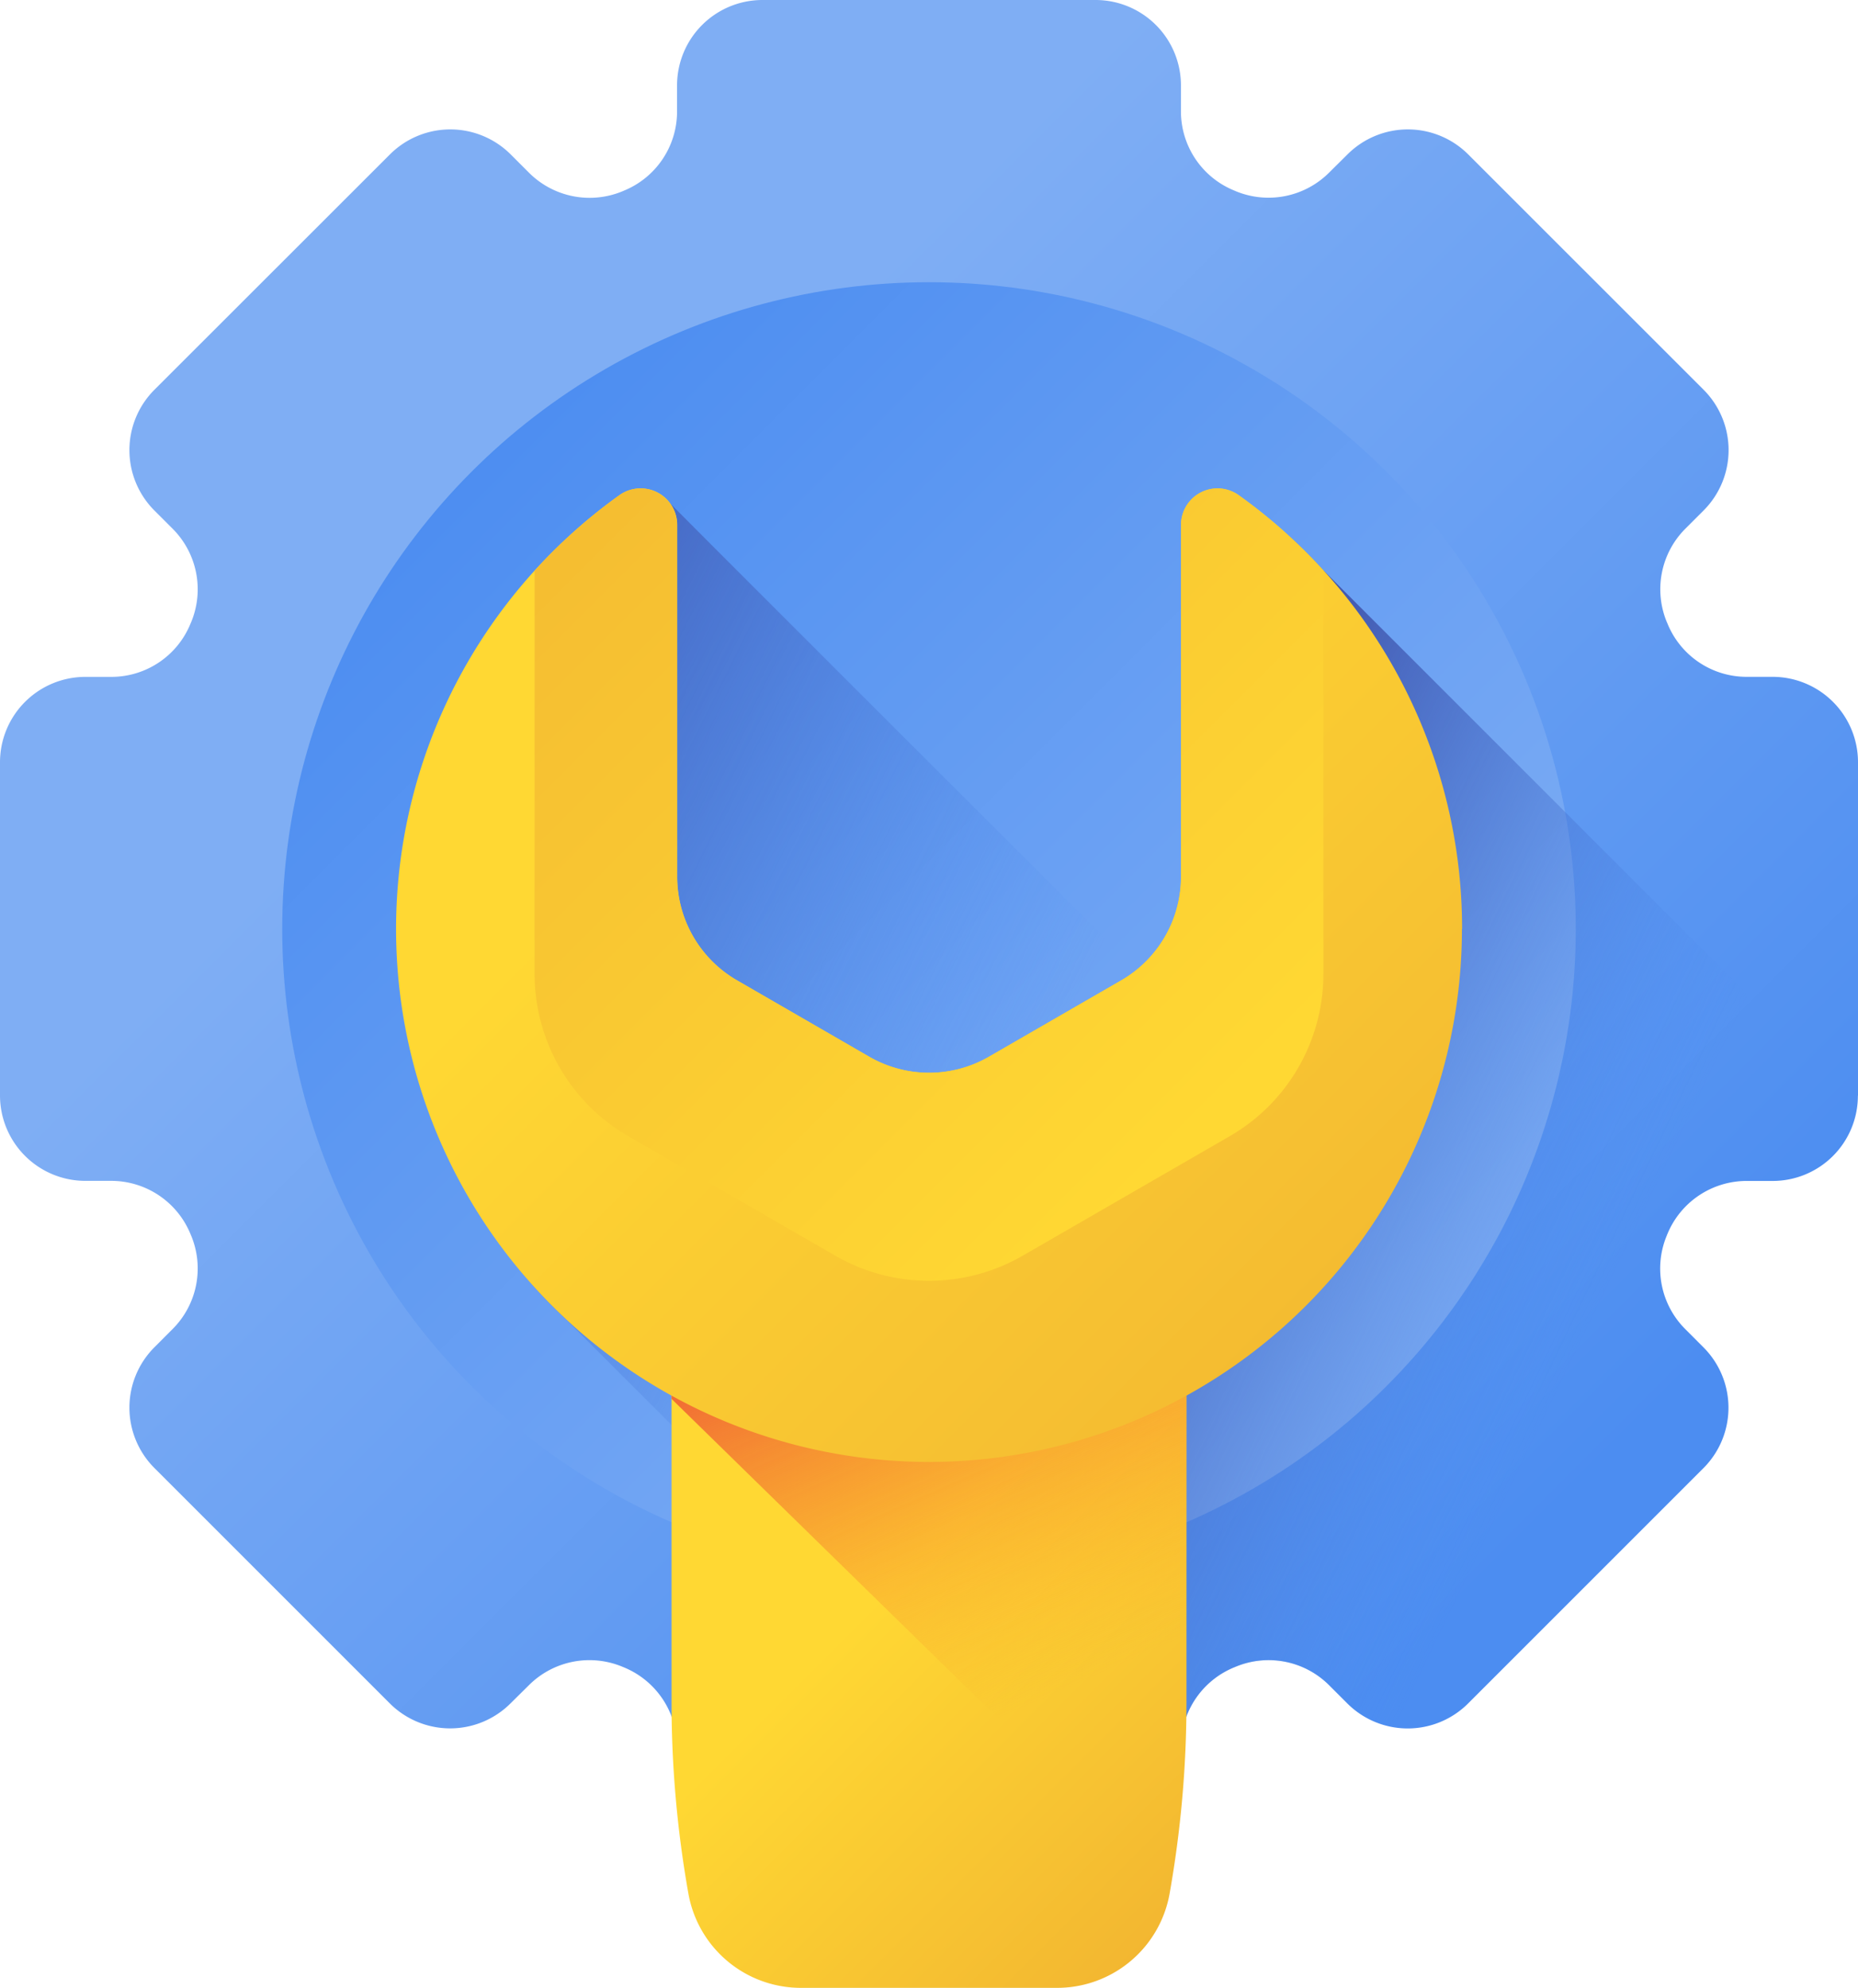<svg data-name="Capa 1" xmlns="http://www.w3.org/2000/svg" xmlns:xlink="http://www.w3.org/1999/xlink" viewBox="0 0 478.54 512"><defs><linearGradient id="a" x1="163.2" y1="365.84" x2="411.21" y2="117.83" gradientTransform="matrix(1 0 0 -1 .16 514.54)" gradientUnits="userSpaceOnUse"><stop offset="0" stop-color="#7faef4"/><stop offset="1" stop-color="#4c8df1"/></linearGradient><linearGradient id="d" x1="361.35" y1="167.69" x2="130.75" y2="398.29" gradientTransform="matrix(1 0 0 -1 -16.57 514.54)" xlink:href="#a"/><linearGradient id="b" x1="279.85" y1="229.28" x2="107.04" y2="315.2" gradientTransform="matrix(1 0 0 -1 .16 514.54)" gradientUnits="userSpaceOnUse"><stop offset="0" stop-color="#4c8df1" stop-opacity="0"/><stop offset=".56" stop-color="#466cc8" stop-opacity=".56"/><stop offset="1" stop-color="#4256ac"/></linearGradient><linearGradient id="e" x1="420.77" y1="162.48" x2="291.77" y2="224.69" xlink:href="#b"/><linearGradient id="c" x1="250.04" y1="110.88" x2="332.29" y2="28.64" gradientTransform="matrix(1 0 0 -1 .16 514.54)" gradientUnits="userSpaceOnUse"><stop offset="0" stop-color="#ffd833"/><stop offset="1" stop-color="#f2b631"/></linearGradient><linearGradient id="f" x1="294.62" y1="81.11" x2="240.33" y2="203.96" gradientTransform="matrix(1 0 0 -1 .16 514.54)" gradientUnits="userSpaceOnUse"><stop offset="0" stop-color="#f9a126" stop-opacity="0"/><stop offset="1" stop-color="#ec4437"/></linearGradient><linearGradient id="g" x1="204.75" y1="324.25" x2="383.29" y2="145.72" xlink:href="#c"/><linearGradient id="h" x1="330.75" y1="228.66" x2="128.32" y2="431.08" xlink:href="#c"/></defs><path d="M495.27 282.21v-85.88a22 22 0 0 0-21.95-22h-6.78a22 22 0 0 1-20.34-13.72l-.12-.27a22.07 22.07 0 0 1 4.68-24.12l4.79-4.79a22 22 0 0 0 0-31l-60.72-60.71a22 22 0 0 0-31 0L359 44.51a22.07 22.07 0 0 1-24.12 4.68l-.27-.12a22 22 0 0 1-13.72-20.34V22a22 22 0 0 0-21.95-22h-85.88a22 22 0 0 0-21.95 22v6.78a22 22 0 0 1-13.72 20.34l-.27.12A22.09 22.09 0 0 1 153 44.51l-4.79-4.79a22 22 0 0 0-31 0l-60.76 60.72a22 22 0 0 0 0 31l4.79 4.79a22.07 22.07 0 0 1 4.68 24.12l-.12.27a22 22 0 0 1-20.34 13.72h-6.78a22 22 0 0 0-21.95 22v85.86a22 22 0 0 0 22 21.95h6.78a22.06 22.06 0 0 1 20.29 13.72l.12.28a22.05 22.05 0 0 1-4.68 24.11l-4.79 4.8a22 22 0 0 0 0 31l60.72 60.72a22 22 0 0 0 31 0L153 434a22.07 22.07 0 0 1 24.12-4.67l.27.11a22.06 22.06 0 0 1 13.72 20.35v6.78a22 22 0 0 0 21.95 22h85.88a21.94 21.94 0 0 0 21.94-22v-6.78a22.07 22.07 0 0 1 13.72-20.35l.28-.11A22.05 22.05 0 0 1 359 434l4.8 4.8a22 22 0 0 0 31 0l60.72-60.72a22 22 0 0 0 0-31l-4.79-4.8a22.05 22.05 0 0 1-4.68-24.11c0-.1.08-.19.11-.28a22.08 22.08 0 0 1 20.35-13.72h6.78a21.94 21.94 0 0 0 21.95-21.94z" transform="translate(-16.73)" style="fill:url(#a)"/><circle cx="239.27" cy="239.27" r="166.58" style="fill:url(#d)"/><path d="M495.15 284.45a22 22 0 0 1-21.83 19.7h-6.78a22.06 22.06 0 0 0-20.34 13.72c-.05.1-.08.19-.12.28a22.09 22.09 0 0 0 4.67 24.12l4.8 4.79a22 22 0 0 1 0 31l-60.72 60.72a22 22 0 0 1-31 0L359 434a22.07 22.07 0 0 0-24.12-4.68l-.28.12a22 22 0 0 0-13.71 20.34v6.78a22 22 0 0 1-19.82 21.84L162.66 340c-27-25-41.71-60.71-41.78-100.44-.09-46.15 20.47-84.87 55.33-109.82 4.32-3.09 9.81-4 12.77-.47 1 1.2 119.18 119.19 120.52 120.47a30.83 30.83 0 0 0 11.39-23.9v-90.65a9.39 9.39 0 0 1 14.82-7.68 138.2 138.2 0 0 1 21.16 18.67z" transform="translate(-16.73)" style="fill:url(#b)"/><path d="m455.55 347.06-4.79-4.8a22.05 22.05 0 0 1-4.68-24.11l.12-.28a22.06 22.06 0 0 1 20.34-13.72h6.78a21.94 21.94 0 0 0 21.83-19.68L356.87 146.18q-4.39-4.77-9.22-9.07a137.28 137.28 0 0 1-37.46 212.45v125.85a21.93 21.93 0 0 0 10.7-18.82v-6.78a22.06 22.06 0 0 1 13.72-20.35l.27-.11A22.06 22.06 0 0 1 359 434l4.79 4.79a22 22 0 0 0 31 0l60.72-60.72a22 22 0 0 0 0-31z" transform="translate(-16.73)" style="fill:url(#e)"/><path d="M317.92 488a281.54 281.54 0 0 0 4.39-49.51v-113.3H189.69v113.32a281.54 281.54 0 0 0 4.39 49.49 29.43 29.43 0 0 0 29.17 24h65.5a29.43 29.43 0 0 0 29.17-24z" transform="translate(-16.73)" style="fill:url(#c)"/><path d="m189.69 360.3 128.56 125.79a282.14 282.14 0 0 0 4.06-47.58V325.19H189.69z" transform="translate(-16.73)" style="fill:url(#f)"/><path d="M393.26 239.27a137.26 137.26 0 1 1-217-111.71 9.4 9.4 0 0 1 14.89 7.63v90.6a30.85 30.85 0 0 0 15.42 26.71l34.05 19.66a30.84 30.84 0 0 0 30.84 0l34.05-19.66a30.85 30.85 0 0 0 15.42-26.71v-90.6a9.39 9.39 0 0 1 14.82-7.68 137.08 137.08 0 0 1 57.55 111.76z" transform="translate(-16.73)" style="fill:url(#g)"/><path d="M154.42 250.83a48.29 48.29 0 0 0 24.14 41.82l53.3 30.77a48.3 48.3 0 0 0 48.28 0l53.3-30.77a48.29 48.29 0 0 0 24.14-41.82V147a137.65 137.65 0 0 0-21.87-19.46 9.39 9.39 0 0 0-14.82 7.68v90.6a30.85 30.85 0 0 1-15.42 26.71l-34.05 19.66a30.84 30.84 0 0 1-30.84 0l-34.05-19.69a30.85 30.85 0 0 1-15.42-26.71v-90.6a9.41 9.41 0 0 0-14.9-7.63A137.71 137.71 0 0 0 154.42 147v103.83z" transform="translate(-16.73)" style="fill:url(#h)"/></svg>